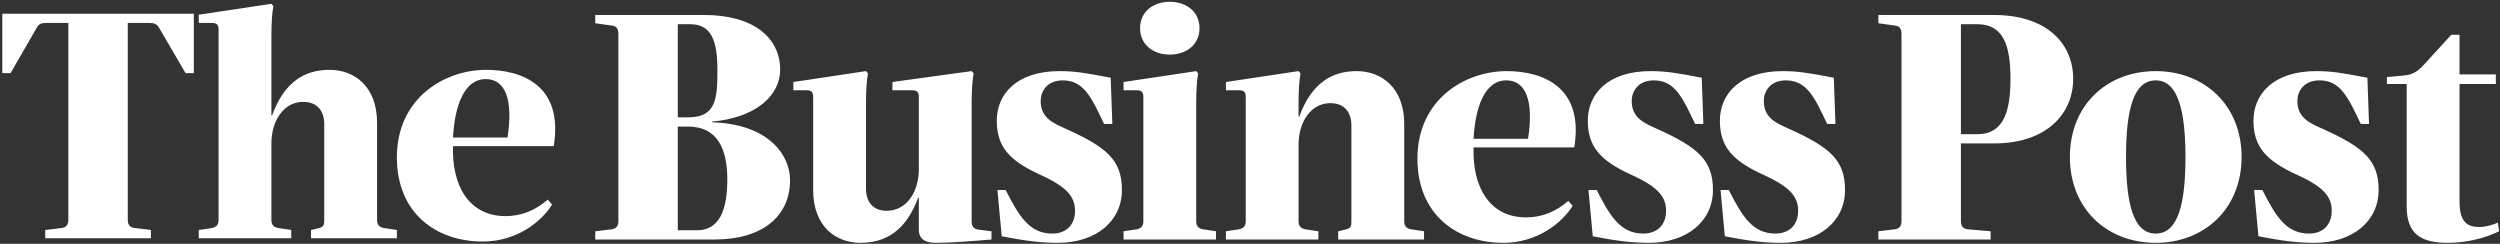 <?xml version="1.0" encoding="UTF-8"?>
<svg width="769px" height="75px" viewBox="0 0 769 75" version="1.1" xmlns="http://www.w3.org/2000/svg" xmlns:xlink="http://www.w3.org/1999/xlink">
    <rect x="0" y="0" width="769" height="75" fill="#333333" stroke="none"/>
    <title>the-business-post-seeklogo</title>
    <g id="Page-1" stroke="none" stroke-width="1" fill="none" fill-rule="evenodd">
        <g id="the-business-post-seeklogo" fill="#FFFFFF" fill-rule="nonzero">
            <path d="M208.49,38.939 L211.74,38.939 C220.678,38.939 223.726,45.845 223.726,55.19 C223.726,64.229 221.491,70.832 214.381,70.832 L208.49,70.832 L208.49,38.939 L208.49,38.939 Z M212.35,7.453 C218.748,7.453 220.679,12.43 220.679,21.57 C220.679,30.305 220.272,36.095 211.741,36.095 L208.491,36.095 L208.491,7.453 L212.35,7.453 L212.35,7.453 Z M219.663,73.675 C234.899,73.675 243.023,66.26 243.023,55.393 C243.023,47.776 236.523,38.126 218.952,37.619 L218.952,37.416 C232.663,36.197 239.976,29.29 239.976,21.47 C239.976,11.618 231.85,4.61 216.616,4.61 L183.098,4.61 L183.098,7.149 L188.176,7.86 C189.598,7.962 190.208,8.875 190.208,10.399 L190.208,67.988 C190.208,69.511 189.599,70.324 188.176,70.528 L183.098,71.137 L183.098,73.676 L219.663,73.676 L219.663,73.675 Z M250.133,58.441 C250.133,69.613 257.039,74.691 264.657,74.691 C272.071,74.691 278.572,71.339 282.43,60.776 L282.634,60.776 L282.634,70.628 C282.634,74.284 285.681,74.69 288.118,74.69 C292.181,74.69 298.783,74.183 304.978,73.674 L304.978,71.135 L300.915,70.627 C299.494,70.423 298.884,69.611 298.884,68.087 L298.884,31.726 C298.884,27.968 299.087,24.616 299.493,22.584 L298.884,21.873 L274.507,25.225 L274.507,27.765 L280.602,27.765 C282.024,27.765 282.633,28.273 282.633,29.796 L282.633,52.141 C282.633,58.946 278.875,64.837 272.78,64.837 C268.413,64.837 266.382,61.993 266.382,58.031 L266.382,31.725 C266.382,27.967 266.585,24.615 266.992,22.583 L266.382,21.872 L244.037,25.224 L244.037,27.764 L248.099,27.764 C249.521,27.764 250.131,28.272 250.131,29.795 L250.131,58.441 L250.133,58.441 Z M325.395,74.691 C337.075,74.691 345.099,68.088 345.099,58.441 C345.099,49.299 340.529,45.338 327.934,39.65 C324.277,38.025 320.114,36.4 320.114,31.119 C320.114,27.666 322.45,24.721 326.919,24.721 C333.52,24.721 335.856,30.306 339.615,38.127 L342.154,38.127 L341.646,23.907 C333.724,22.384 330.474,21.876 325.903,21.876 C312.699,21.876 306.605,28.985 306.605,37.112 C306.605,45.237 310.566,49.503 320.215,53.87 C328.442,57.628 330.676,60.675 330.676,64.84 C330.676,69.207 327.934,71.848 323.668,71.848 C316.66,71.848 313.409,66.466 309.347,58.442 L306.807,58.442 L308.128,72.661 C315.745,74.184 320.519,74.691 325.395,74.691 L325.395,74.691 Z M350.685,8.672 C350.685,13.751 354.747,16.797 359.826,16.797 C364.905,16.797 368.967,13.751 368.967,8.672 C368.967,3.594 364.905,0.546 359.826,0.546 C354.747,0.546 350.685,3.594 350.685,8.672 L350.685,8.672 Z M367.952,31.728 C367.952,27.97 368.155,24.618 368.561,22.586 L367.952,21.875 L345.607,25.227 L345.607,27.767 L349.669,27.767 C351.091,27.767 351.7,28.275 351.7,29.798 L351.7,67.988 C351.7,69.511 351.092,70.222 349.669,70.528 L345.607,71.137 L345.607,73.676 L374.046,73.676 L374.046,71.137 L369.984,70.528 C368.562,70.223 367.953,69.512 367.953,67.988 L367.953,31.728 L367.952,31.728 Z M399.438,21.875 L377.092,25.227 L377.092,27.767 L381.155,27.767 C382.577,27.767 383.186,28.275 383.186,29.798 L383.186,67.988 C383.186,69.511 382.577,70.222 381.155,70.528 L377.092,71.137 L377.092,73.676 L405.531,73.676 L405.531,71.137 L401.469,70.528 C400.047,70.223 399.438,69.512 399.438,67.988 L399.438,44.424 C399.438,37.619 403.195,31.728 409.188,31.728 C413.657,31.728 415.688,34.673 415.688,38.533 L415.688,67.988 C415.688,69.511 415.586,70.121 414.165,70.528 L411.626,71.137 L411.626,73.676 L438.033,73.676 L438.033,71.137 L433.97,70.528 C432.548,70.223 431.939,69.512 431.939,67.988 L431.939,38.127 C431.939,26.954 424.931,21.876 417.314,21.876 C409.899,21.876 403.501,25.33 399.641,35.893 L399.438,35.893 L399.438,31.729 C399.438,27.971 399.641,24.619 400.047,22.587 L399.438,21.875 L399.438,21.875 Z M463.323,24.72 C469.315,24.72 471.854,30.915 470.027,42.697 L453.268,42.697 C453.775,32.946 456.721,24.72 463.323,24.72 L463.323,24.72 Z M484.246,45.338 C487.294,26.751 474.598,21.876 463.424,21.876 C450.728,21.876 436.001,30.509 436.001,48.792 C436.001,66.059 448.189,74.692 462.409,74.692 C472.769,74.692 480.387,68.699 483.739,63.316 L482.418,61.793 C478.661,65.043 474.394,66.872 469.418,66.872 C458.144,66.872 452.862,57.426 453.269,45.339 L484.246,45.339 L484.246,45.338 Z M507.199,74.691 C518.879,74.691 526.903,68.088 526.903,58.441 C526.903,49.299 522.332,45.338 509.738,39.65 C506.082,38.025 501.917,36.4 501.917,31.119 C501.917,27.666 504.253,24.721 508.723,24.721 C515.323,24.721 517.659,30.306 521.419,38.127 L523.957,38.127 L523.45,23.907 C515.528,22.384 512.277,21.876 507.707,21.876 C494.502,21.876 488.408,28.985 488.408,37.112 C488.408,45.237 492.369,49.503 502.019,53.87 C510.245,57.628 512.48,60.675 512.48,64.84 C512.48,69.207 509.738,71.848 505.472,71.848 C498.464,71.848 495.213,66.466 491.15,58.442 L488.611,58.442 L489.931,72.661 C497.55,74.184 502.324,74.691 507.199,74.691 L507.199,74.691 Z M547.827,74.691 C559.508,74.691 567.531,68.088 567.531,58.441 C567.531,49.299 562.961,45.338 550.366,39.65 C546.71,38.025 542.545,36.4 542.545,31.119 C542.545,27.666 544.881,24.721 549.35,24.721 C555.953,24.721 558.289,30.306 562.046,38.127 L564.585,38.127 L564.078,23.907 C556.157,22.384 552.905,21.876 548.334,21.876 C535.13,21.876 529.036,28.985 529.036,37.112 C529.036,45.237 532.997,49.503 542.646,53.87 C550.875,57.628 553.108,60.675 553.108,64.84 C553.108,69.207 550.365,71.848 546.1,71.848 C539.092,71.848 535.841,66.466 531.779,58.442 L529.239,58.442 L530.559,72.661 C538.179,74.184 542.951,74.691 547.827,74.691 L547.827,74.691 Z M603.18,7.453 L608.259,7.453 C616.385,7.453 618.417,14.258 618.417,24.211 C618.417,34.165 616.385,41.275 608.259,41.275 L603.18,41.275 L603.18,7.453 L603.18,7.453 Z M613.338,44.119 C629.588,44.119 637.714,34.977 637.714,24.211 C637.714,13.445 629.588,4.609 613.338,4.609 L577.788,4.609 L577.788,7.148 L582.867,7.859 C584.289,7.961 584.899,8.874 584.899,10.398 L584.899,67.987 C584.899,69.51 584.29,70.323 582.867,70.527 L577.788,71.136 L577.788,73.675 L612.322,73.675 L612.322,71.136 L605.212,70.527 C603.79,70.323 603.18,69.511 603.18,67.987 L603.18,44.118 L613.338,44.118 L613.338,44.119 Z M663.106,24.72 C669.911,24.72 672.247,33.962 672.247,48.283 C672.247,62.605 670.012,71.847 663.106,71.847 C656.199,71.847 653.965,62.605 653.965,48.283 C653.965,33.962 656.199,24.72 663.106,24.72 L663.106,24.72 Z M663.106,74.691 C678.036,74.691 689.514,64.229 689.514,48.283 C689.514,32.337 678.036,21.875 663.106,21.875 C648.074,21.875 636.698,32.336 636.698,48.283 C636.698,64.23 648.074,74.691 663.106,74.691 L663.106,74.691 Z M711.959,74.691 C723.639,74.691 731.663,68.088 731.663,58.441 C731.663,49.299 727.094,45.338 714.498,39.65 C710.842,38.025 706.677,36.4 706.677,31.119 C706.677,27.666 709.013,24.721 713.482,24.721 C720.084,24.721 722.421,30.306 726.178,38.127 L728.717,38.127 L728.21,23.907 C720.287,22.384 717.037,21.876 712.466,21.876 C699.263,21.876 693.169,28.985 693.169,37.112 C693.169,45.237 697.13,49.503 706.778,53.87 C715.007,57.628 717.24,60.675 717.24,64.84 C717.24,69.207 714.498,71.848 710.232,71.848 C703.223,71.848 699.973,66.466 695.91,58.442 L693.371,58.442 L694.691,72.661 C702.31,74.184 707.084,74.691 711.959,74.691 L711.959,74.691 Z M734.203,23.704 L734.203,25.837 L740.297,25.837 L740.297,63.519 C740.297,72.152 744.866,74.691 752.993,74.691 C758.884,74.691 764.673,73.168 768.736,71.136 L768.329,68.495 C766.299,69.307 764.572,69.815 762.641,69.815 C759.391,69.815 756.548,68.8 756.548,61.994 L756.548,25.836 L767.719,25.836 L767.719,22.89 L756.548,22.89 L756.548,10.702 L754.009,10.702 L745.375,20.148 C743.647,21.976 742.023,22.992 739.687,23.195 L734.203,23.704 L734.203,23.704 Z" id="Shape"></path>
            <path d="M21.021,7.06 L21.021,67.595 C21.021,69.118 20.412,69.931 18.99,70.134 L13.911,70.743 L13.911,73.283 L46.413,73.283 L46.413,70.743 L41.335,70.134 C39.913,69.931 39.304,69.118 39.304,67.595 L39.304,7.06 L45.906,7.06 C47.43,7.06 48.242,7.364 48.953,8.583 L57.078,22.498 L59.618,22.498 L59.618,4.216 L0.708,4.216 L0.708,22.499 L3.247,22.499 L11.271,8.584 C11.982,7.263 12.794,7.061 14.318,7.061 L21.021,7.061 L21.021,7.06 Z" id="Path"></path>
            <path d="M83.484,1.169 L61.138,4.521 L61.138,7.06 L65.201,7.06 C66.623,7.06 67.232,7.568 67.232,9.091 L67.232,67.594 C67.232,69.117 66.623,69.828 65.201,70.133 L61.138,70.742 L61.138,73.282 L89.577,73.282 L89.577,70.742 L85.515,70.133 C84.093,69.828 83.484,69.117 83.484,67.594 L83.484,44.031 C83.484,37.226 87.242,31.335 93.234,31.335 C97.703,31.335 99.734,34.28 99.734,38.14 L99.734,67.595 C99.734,69.118 99.632,69.728 98.21,70.134 L95.671,70.743 L95.671,73.283 L122.079,73.283 L122.079,70.743 L118.016,70.134 C116.595,69.829 115.985,69.118 115.985,67.595 L115.985,37.733 C115.985,26.561 108.977,21.482 101.36,21.482 C93.945,21.482 87.546,24.936 83.686,35.499 L83.483,35.499 L83.483,11.021 C83.483,7.263 83.686,3.911 84.092,1.88 L83.484,1.169 L83.484,1.169 Z" id="Path"></path>
            <path d="M149.401,24.326 C155.394,24.326 157.932,30.522 156.104,42.304 L139.346,42.304 C139.854,32.554 142.799,24.326 149.401,24.326 L149.401,24.326 Z M170.324,44.945 C173.371,26.358 160.675,21.483 149.503,21.483 C136.807,21.483 122.079,30.117 122.079,48.399 C122.079,65.665 134.267,74.298 148.487,74.298 C158.846,74.298 166.464,68.305 169.816,62.923 L168.495,61.399 C164.737,64.649 160.471,66.478 155.494,66.478 C144.22,66.478 138.939,57.032 139.346,44.945 L170.324,44.945 L170.324,44.945 Z" id="Shape"></path>
        </g>
    </g>
</svg>